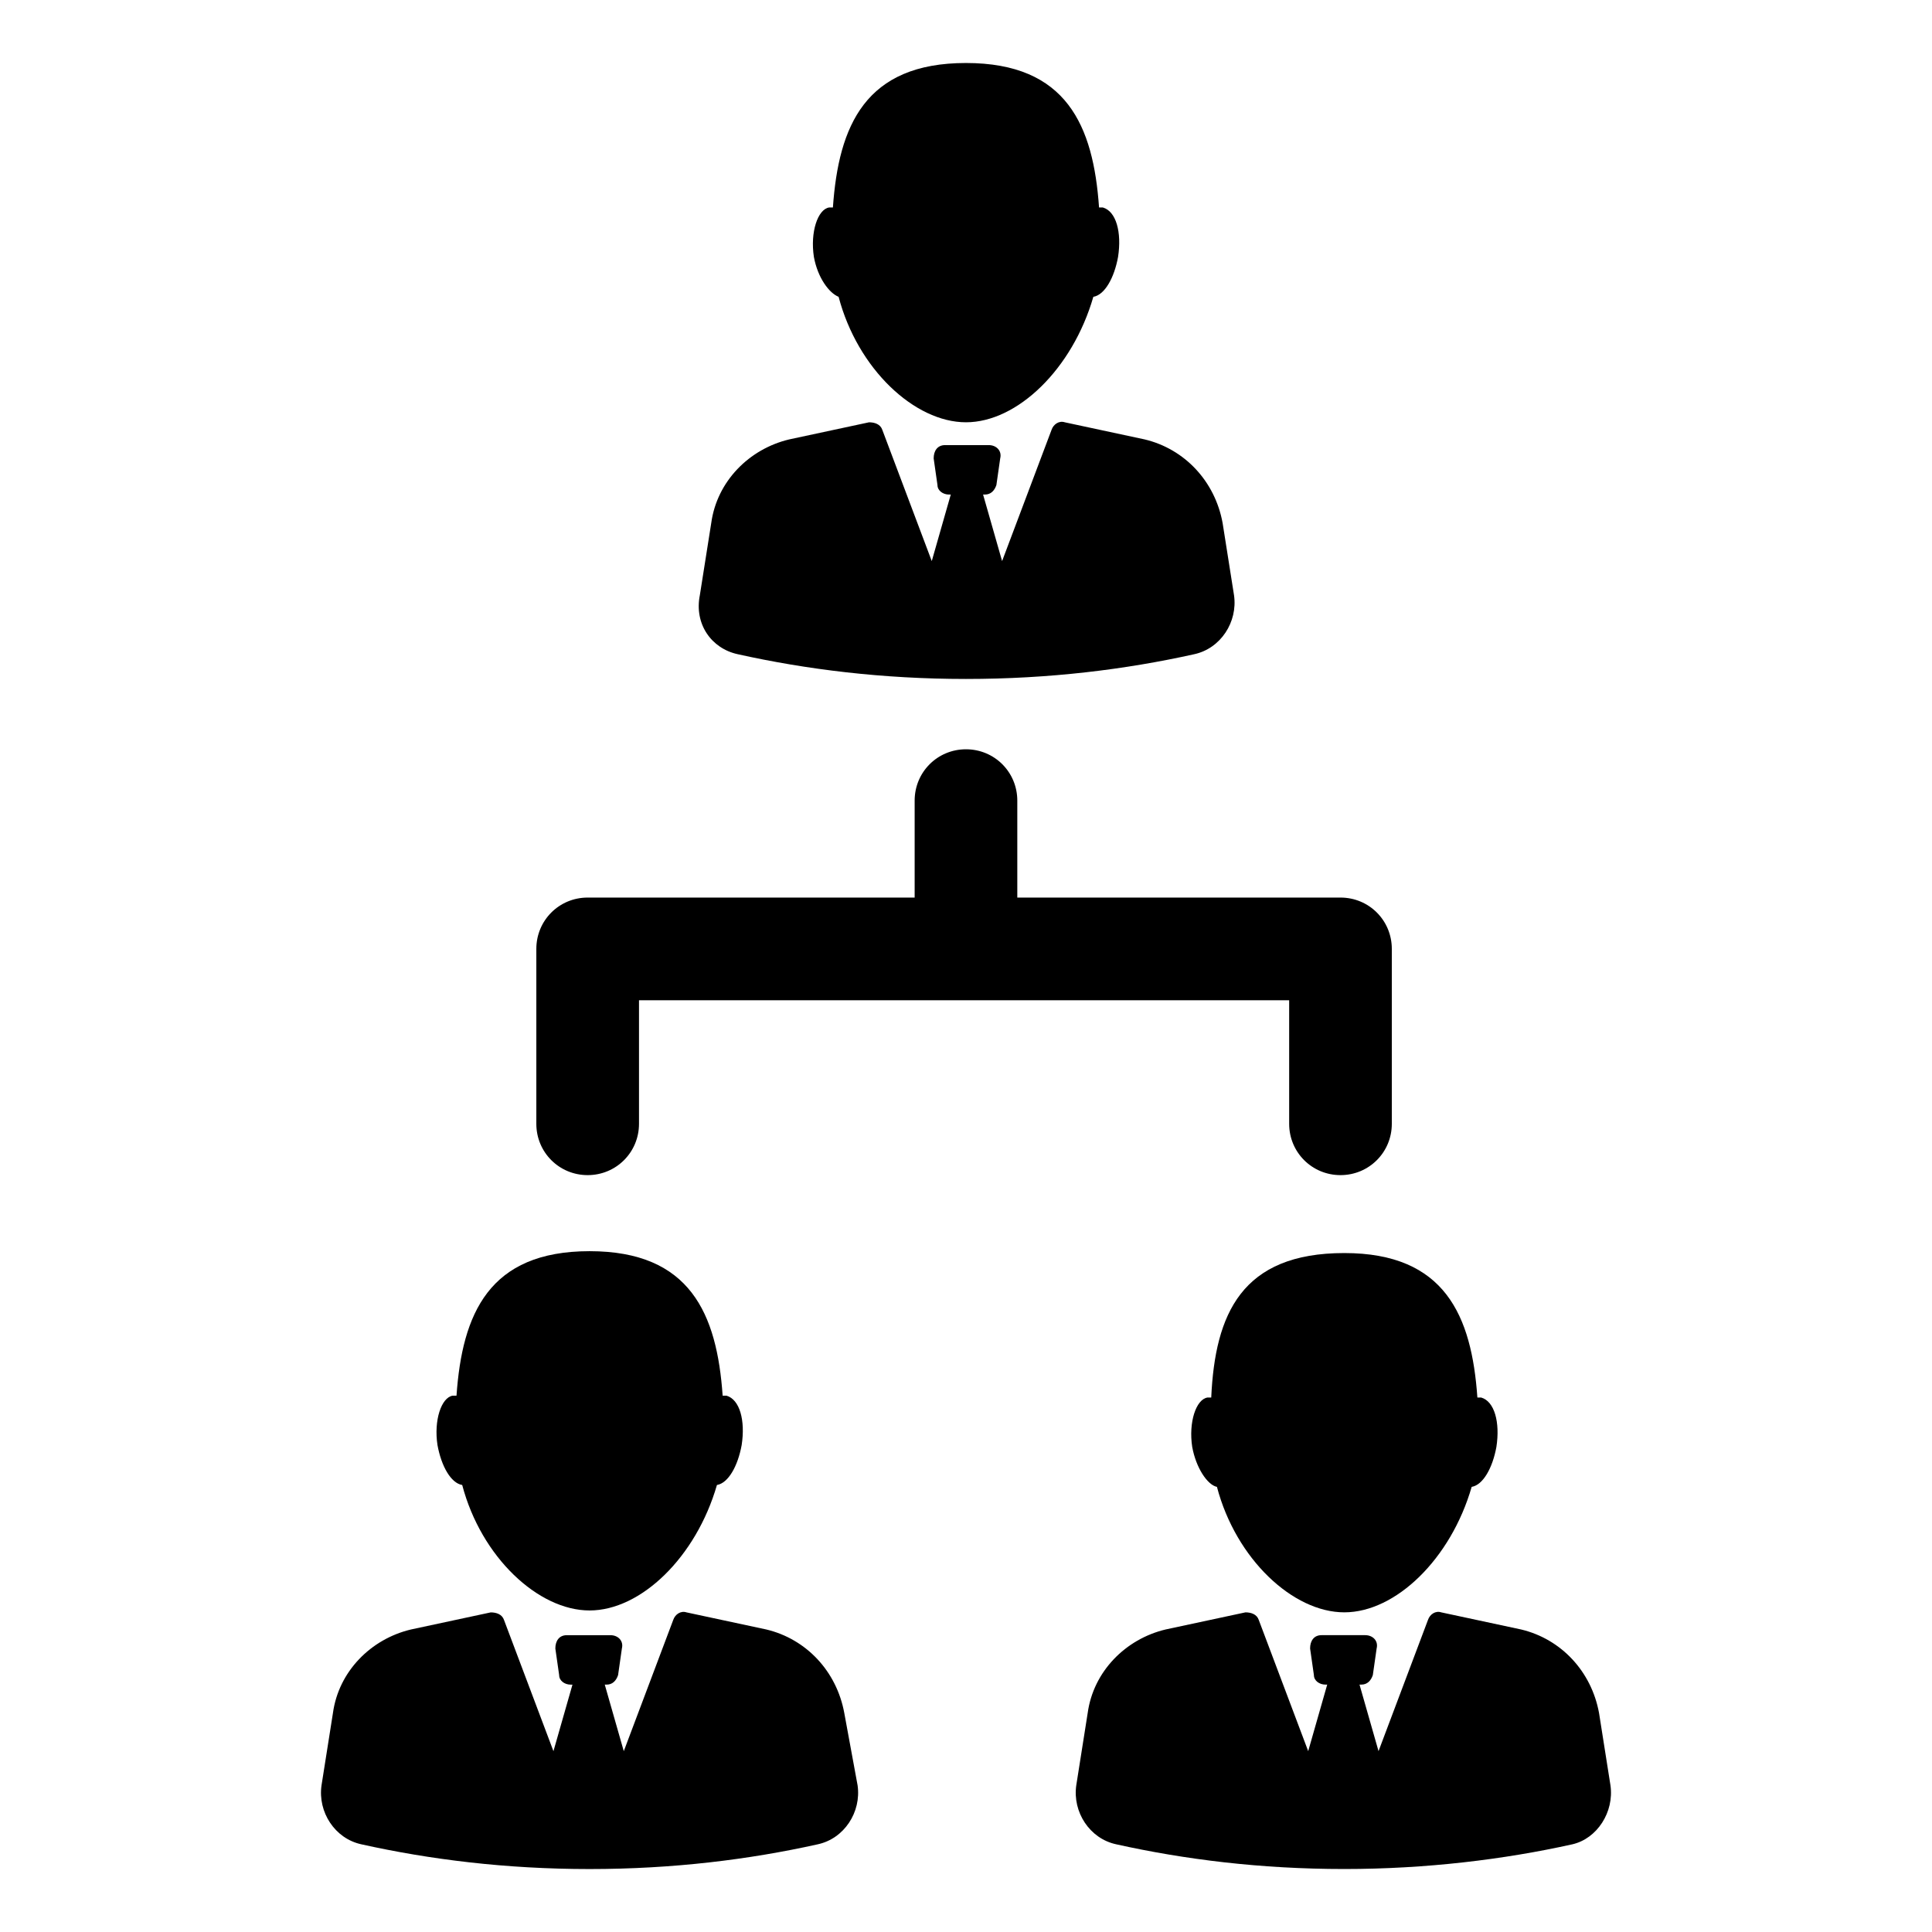 <?xml version="1.0" encoding="UTF-8"?>
<!-- Uploaded to: ICON Repo, www.svgrepo.com, Generator: ICON Repo Mixer Tools -->
<svg fill="#000000" width="800px" height="800px" version="1.1" viewBox="144 144 512 512" xmlns="http://www.w3.org/2000/svg">
 <g>
  <path d="m339.54 317.38c18.137 4.031 38.289 6.551 60.457 6.551s42.32-2.519 60.457-6.551c7.055-1.512 11.586-8.566 10.578-15.617l-3.023-19.145c-2.016-11.082-10.078-19.648-20.656-22.168l-21.16-4.535c-1.512-0.504-3.023 0.504-3.527 2.016l-13.098 34.762-5.039-17.633h0.504c1.512 0 2.519-1.008 3.023-2.519l1.008-7.055c0.504-2.016-1.008-3.527-3.023-3.527h-11.586c-2.016 0-3.023 1.512-3.023 3.527l1.008 7.055c0 1.512 1.512 2.519 3.023 2.519h0.504l-5.039 17.633-13.098-34.762c-0.504-1.512-2.016-2.016-3.527-2.016l-21.16 4.535c-10.578 2.519-19.145 11.082-20.656 22.168l-3.023 19.141c-1.512 7.559 3.023 14.109 10.078 15.621z"/>
  <path d="m366.24 222.66c5.039 19.145 20.152 33.25 33.754 33.25 13.602 0 28.215-14.105 33.754-33.25 3.023-0.504 5.543-5.039 6.551-10.578 1.008-6.551-0.504-12.09-4.031-13.098h-1.008c-1.512-21.664-8.566-38.289-35.266-38.289-26.703 0-33.754 16.625-35.266 38.289h-1.008c-3.023 0.504-5.039 6.551-4.031 13.098 1.012 5.543 4.031 9.57 6.551 10.578z"/>
  <path d="m367.75 598c-2.016-11.082-10.078-19.648-20.656-22.168l-21.16-4.535c-1.512-0.504-3.023 0.504-3.527 2.016l-13.098 34.762-5.039-17.633h0.504c1.512 0 2.519-1.008 3.023-2.519l1.008-7.055c0.504-2.016-1.008-3.527-3.023-3.527l-11.586 0.004c-2.016 0-3.023 1.512-3.023 3.527l1.008 7.055c0 1.512 1.512 2.519 3.023 2.519h0.504l-5.039 17.633-13.098-34.762c-0.504-1.512-2.016-2.016-3.527-2.016l-21.16 4.535c-10.578 2.519-19.145 11.082-20.656 22.168l-3.023 19.145c-1.008 7.055 3.527 14.105 10.578 15.617 18.137 4.031 38.289 6.551 60.457 6.551 22.168 0 42.32-2.519 60.457-6.551 7.055-1.512 11.586-8.566 10.578-15.617z"/>
  <path d="m266.49 537.54c5.039 19.145 20.152 33.25 33.754 33.25 13.602 0 28.215-14.105 33.754-33.25 3.023-0.504 5.543-5.039 6.551-10.578 1.008-6.551-0.504-12.09-4.031-13.098h-1.008c-1.512-21.664-8.566-38.289-35.266-38.289-26.703 0-33.754 16.625-35.266 38.289h-1.008c-3.023 0.504-5.039 6.551-4.031 13.098 1.008 5.539 3.527 10.074 6.551 10.578z"/>
  <path d="m570.79 617.14-3.023-19.145c-2.016-11.082-10.078-19.648-20.656-22.168l-21.16-4.535c-1.512-0.504-3.023 0.504-3.527 2.016l-13.098 34.762-5.039-17.633h0.504c1.512 0 2.519-1.008 3.023-2.519l1.008-7.055c0.504-2.016-1.008-3.527-3.023-3.527h-11.586c-2.016 0-3.023 1.512-3.023 3.527l1.008 7.055c0 1.512 1.512 2.519 3.023 2.519h0.504l-5.039 17.633-13.098-34.762c-0.504-1.512-2.016-2.016-3.527-2.016l-21.16 4.535c-10.578 2.519-19.145 11.082-20.656 22.168l-3.023 19.145c-1.008 7.055 3.527 14.105 10.578 15.617 18.137 4.031 38.289 6.551 60.457 6.551 21.664 0 42.32-2.519 60.457-6.551 6.551-1.512 11.086-8.562 10.078-15.617z"/>
  <path d="m464.99 514.36h-1.008c-3.023 0.504-5.039 6.551-4.031 13.098 1.008 5.543 4.031 10.078 6.551 10.578 5.039 19.145 20.152 33.25 33.754 33.25 13.602 0 28.215-14.105 33.754-33.25 3.023-0.504 5.543-5.039 6.551-10.578 1.008-6.551-0.504-12.09-4.031-13.098h-1.008c-1.512-21.664-8.566-38.289-35.266-38.289-27.203 0-34.258 16.121-35.266 38.289z"/>
  <path d="m299.74 455.42c7.559 0 13.602-6.047 13.602-13.602v-32.746h172.3v32.746c0 7.559 6.047 13.602 13.602 13.602 7.559 0 13.602-6.047 13.602-13.602v-46.352c0-7.559-6.047-13.602-13.602-13.602h-85.648v-25.695c0-7.559-6.047-13.602-13.602-13.602-7.559 0-13.602 6.047-13.602 13.602v25.695h-86.656c-7.559 0-13.602 6.047-13.602 13.602v46.352c-0.004 7.555 6.043 13.602 13.602 13.602z"/>
 </g>
</svg>